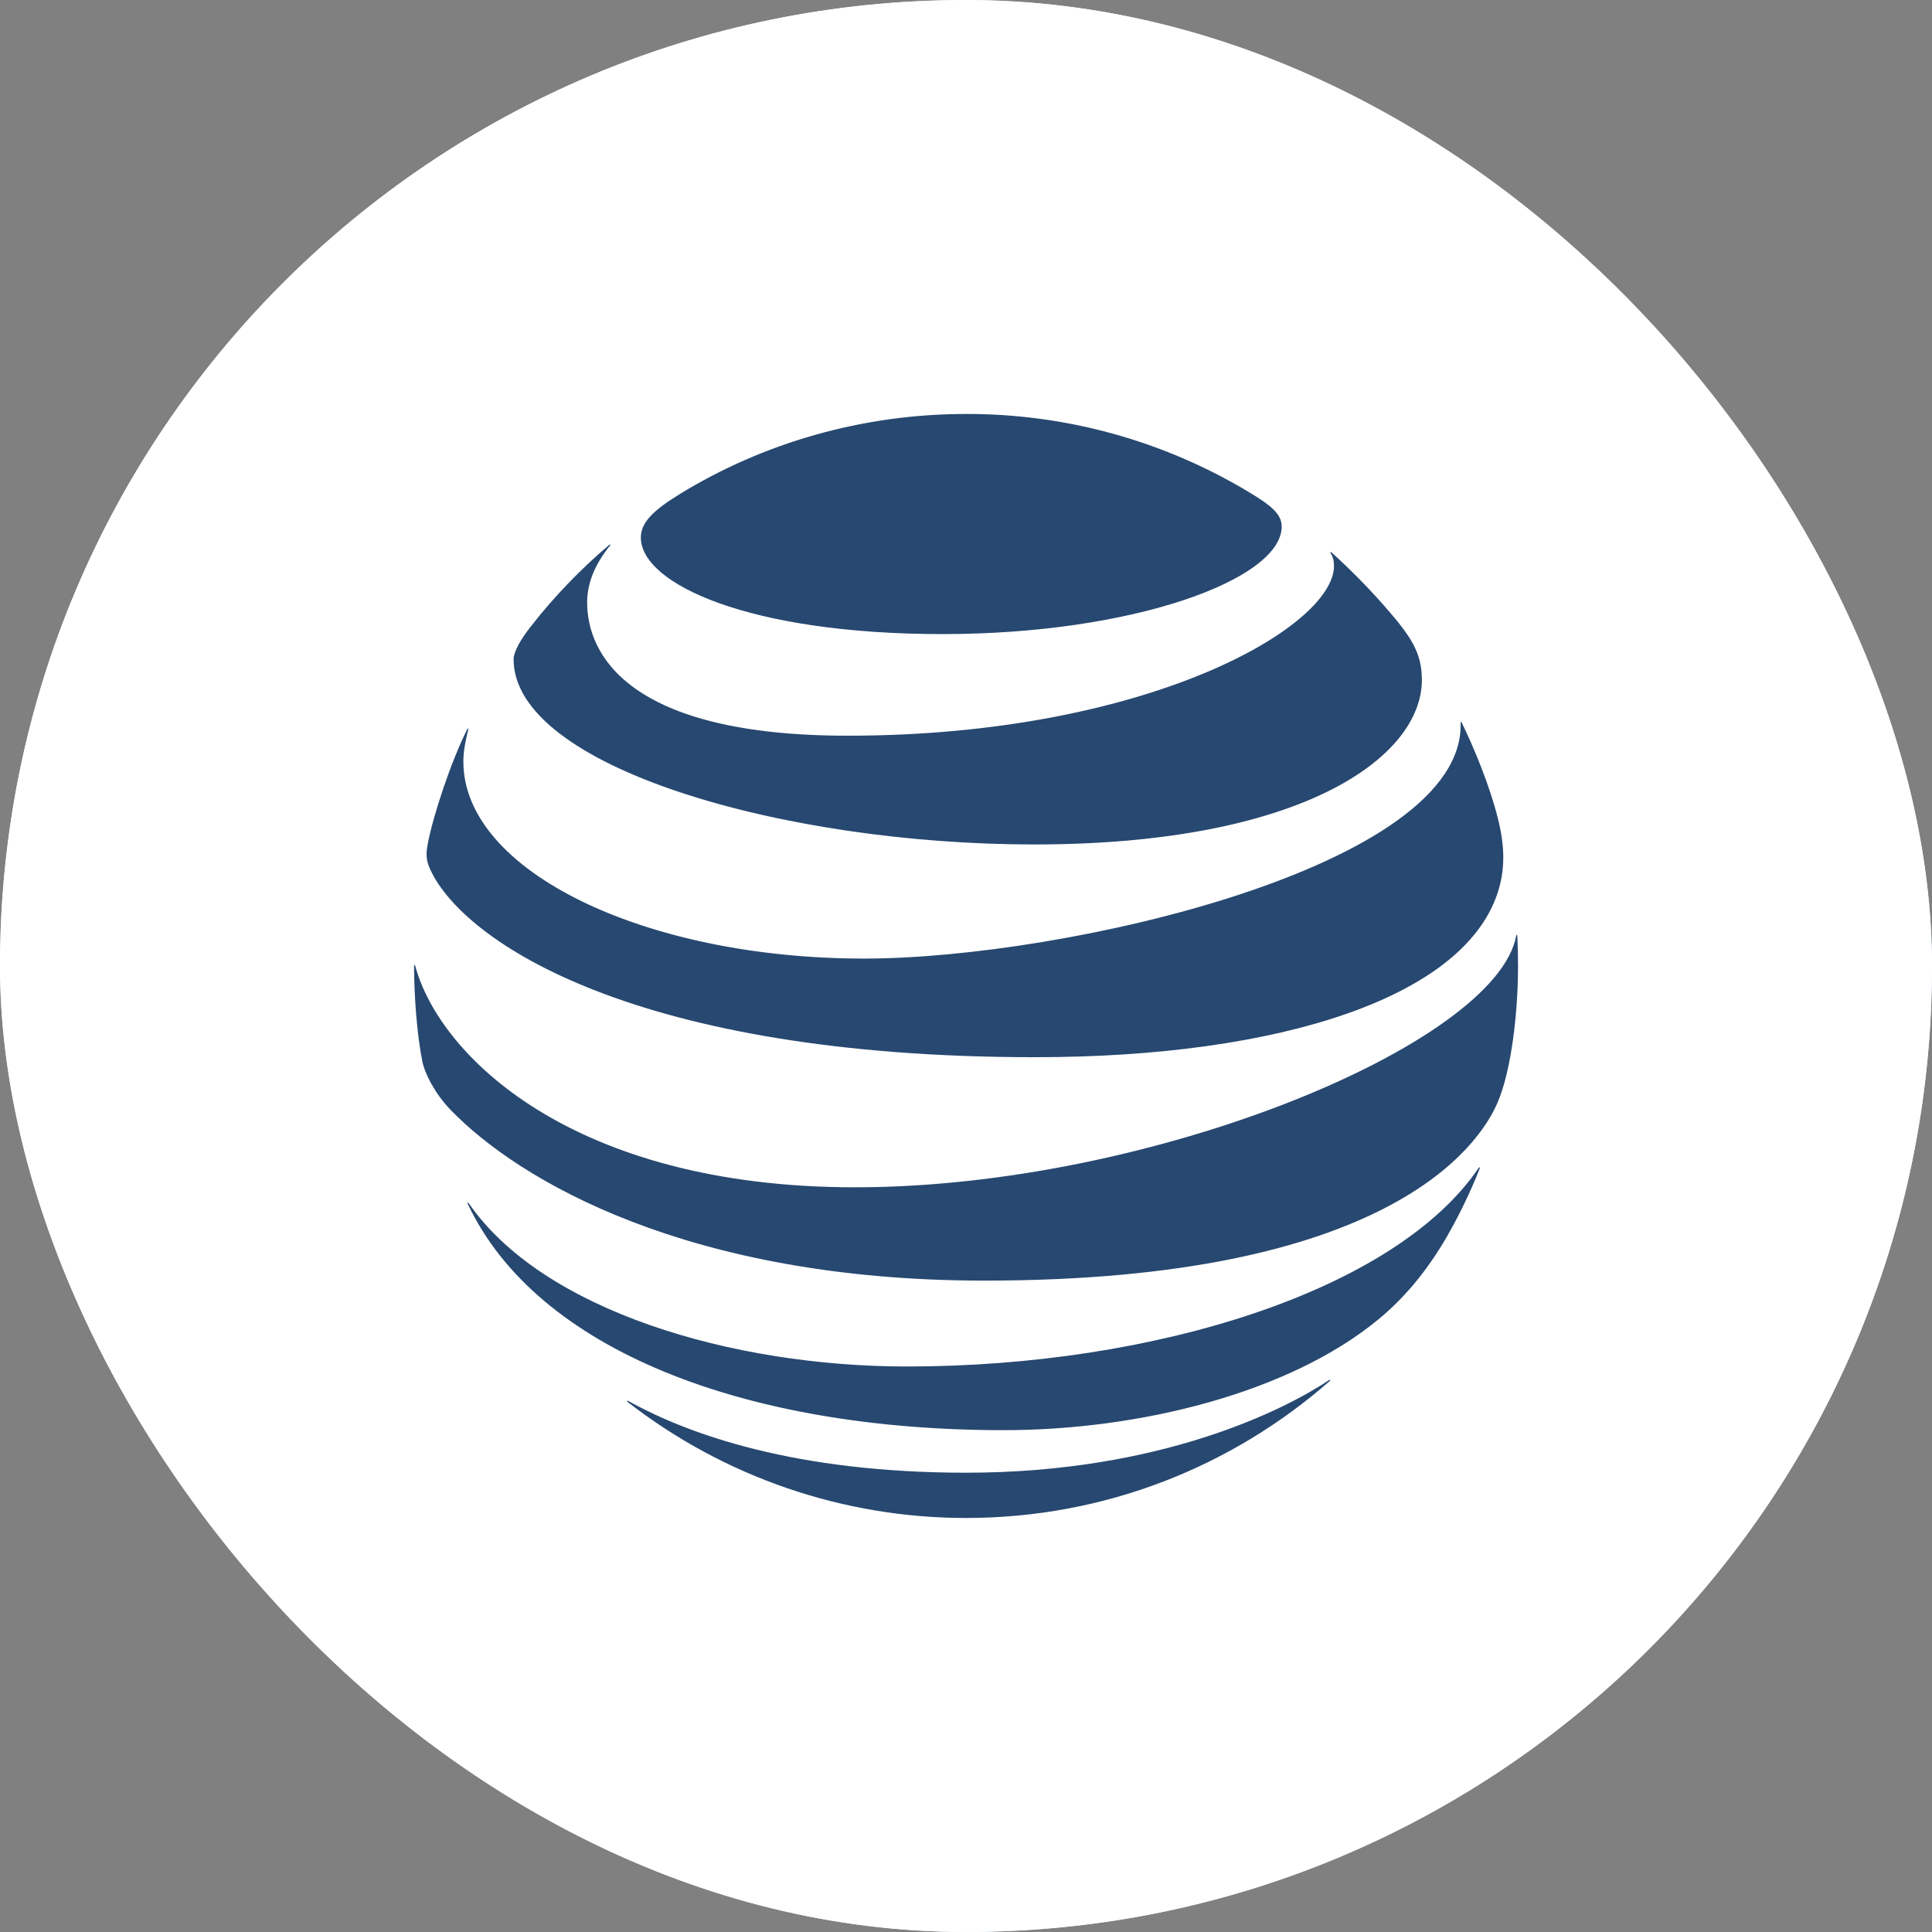 <svg width="44" height="44" viewBox="0 0 44 44" fill="none" xmlns="http://www.w3.org/2000/svg">
<rect x="0" y="0" width="44" height="44" fill="#808080" stroke="none"/>
<g clip-path="url(#clip0_396_7570)">
<rect width="44" height="44" rx="22" fill="#274870"/>
<path d="M0 0H44V44H0V0Z" fill="#FFFFFF"/>
<path d="M22 44C34.15 44 44 34.15 44 22C44 9.85 34.15 0 22 0C9.85 0 0 9.85 0 22C0 34.15 9.85 44 22 44Z" fill="#FFFFFF"/>
<path d="M14.293 31.928C16.496 33.641 19.208 34.571 22 34.571C25.176 34.571 28.072 33.391 30.282 31.454C30.308 31.431 30.295 31.415 30.269 31.431C29.278 32.093 26.451 33.54 22 33.54C18.132 33.54 15.688 32.675 14.308 31.905C14.281 31.892 14.271 31.913 14.292 31.929L14.293 31.928ZM22.854 32.571C25.948 32.571 29.348 31.727 31.381 30.057C31.937 29.603 32.467 28.996 32.941 28.183C33.232 27.678 33.485 27.153 33.7 26.611C33.71 26.585 33.693 26.572 33.673 26.602C31.782 29.385 26.307 31.121 20.654 31.121C16.657 31.121 12.358 29.843 10.675 27.402C10.659 27.38 10.641 27.389 10.652 27.415C12.22 30.75 16.977 32.571 22.854 32.571ZM19.474 27.04C13.04 27.04 10.006 24.041 9.456 21.995C9.449 21.966 9.43 21.973 9.43 21.999C9.43 22.688 9.499 23.577 9.617 24.167C9.674 24.454 9.907 24.905 10.25 25.264C11.808 26.889 15.692 29.165 22.419 29.165C31.584 29.165 33.68 26.111 34.108 25.106C34.415 24.388 34.572 23.09 34.572 21.999C34.572 21.735 34.566 21.525 34.556 21.318C34.556 21.284 34.536 21.281 34.53 21.314C34.072 23.772 26.241 27.04 19.474 27.04ZM10.642 16.605C10.273 17.338 9.864 18.573 9.743 19.212C9.69 19.486 9.712 19.618 9.808 19.822C10.579 21.459 14.48 24.077 23.579 24.077C29.13 24.077 33.443 22.713 34.141 20.224C34.269 19.765 34.276 19.281 34.111 18.629C33.927 17.901 33.581 17.051 33.288 16.454C33.279 16.435 33.261 16.438 33.264 16.461C33.373 19.726 24.271 21.831 19.678 21.831C14.703 21.831 10.553 19.848 10.553 17.345C10.553 17.103 10.603 16.863 10.665 16.612C10.671 16.59 10.652 16.586 10.641 16.606L10.642 16.605ZM30.303 12.597C30.356 12.68 30.381 12.768 30.381 12.887C30.381 14.284 26.109 16.755 19.307 16.755C14.308 16.755 13.372 14.9 13.372 13.72C13.372 13.298 13.534 12.867 13.891 12.428C13.91 12.402 13.893 12.392 13.87 12.413C13.222 12.963 12.625 13.582 12.102 14.251C11.851 14.567 11.697 14.847 11.697 15.015C11.697 17.459 17.823 19.232 23.553 19.232C29.658 19.232 32.382 17.239 32.382 15.486C32.382 14.86 32.138 14.495 31.515 13.786C31.141 13.362 30.743 12.959 30.323 12.58C30.303 12.564 30.29 12.577 30.303 12.597ZM28.431 11.2C26.489 10.035 24.266 9.422 22.001 9.428C19.626 9.428 17.372 10.093 15.481 11.252C14.914 11.602 14.595 11.882 14.595 12.241C14.595 13.302 17.072 14.441 21.467 14.441C25.817 14.441 29.19 13.193 29.19 11.991C29.19 11.704 28.938 11.504 28.431 11.2Z" fill="#274870"/>
</g>
<defs>
<clipPath id="clip0_396_7570">
<rect width="44" height="44" rx="22" fill="white"/>
</clipPath>
</defs>
</svg>
